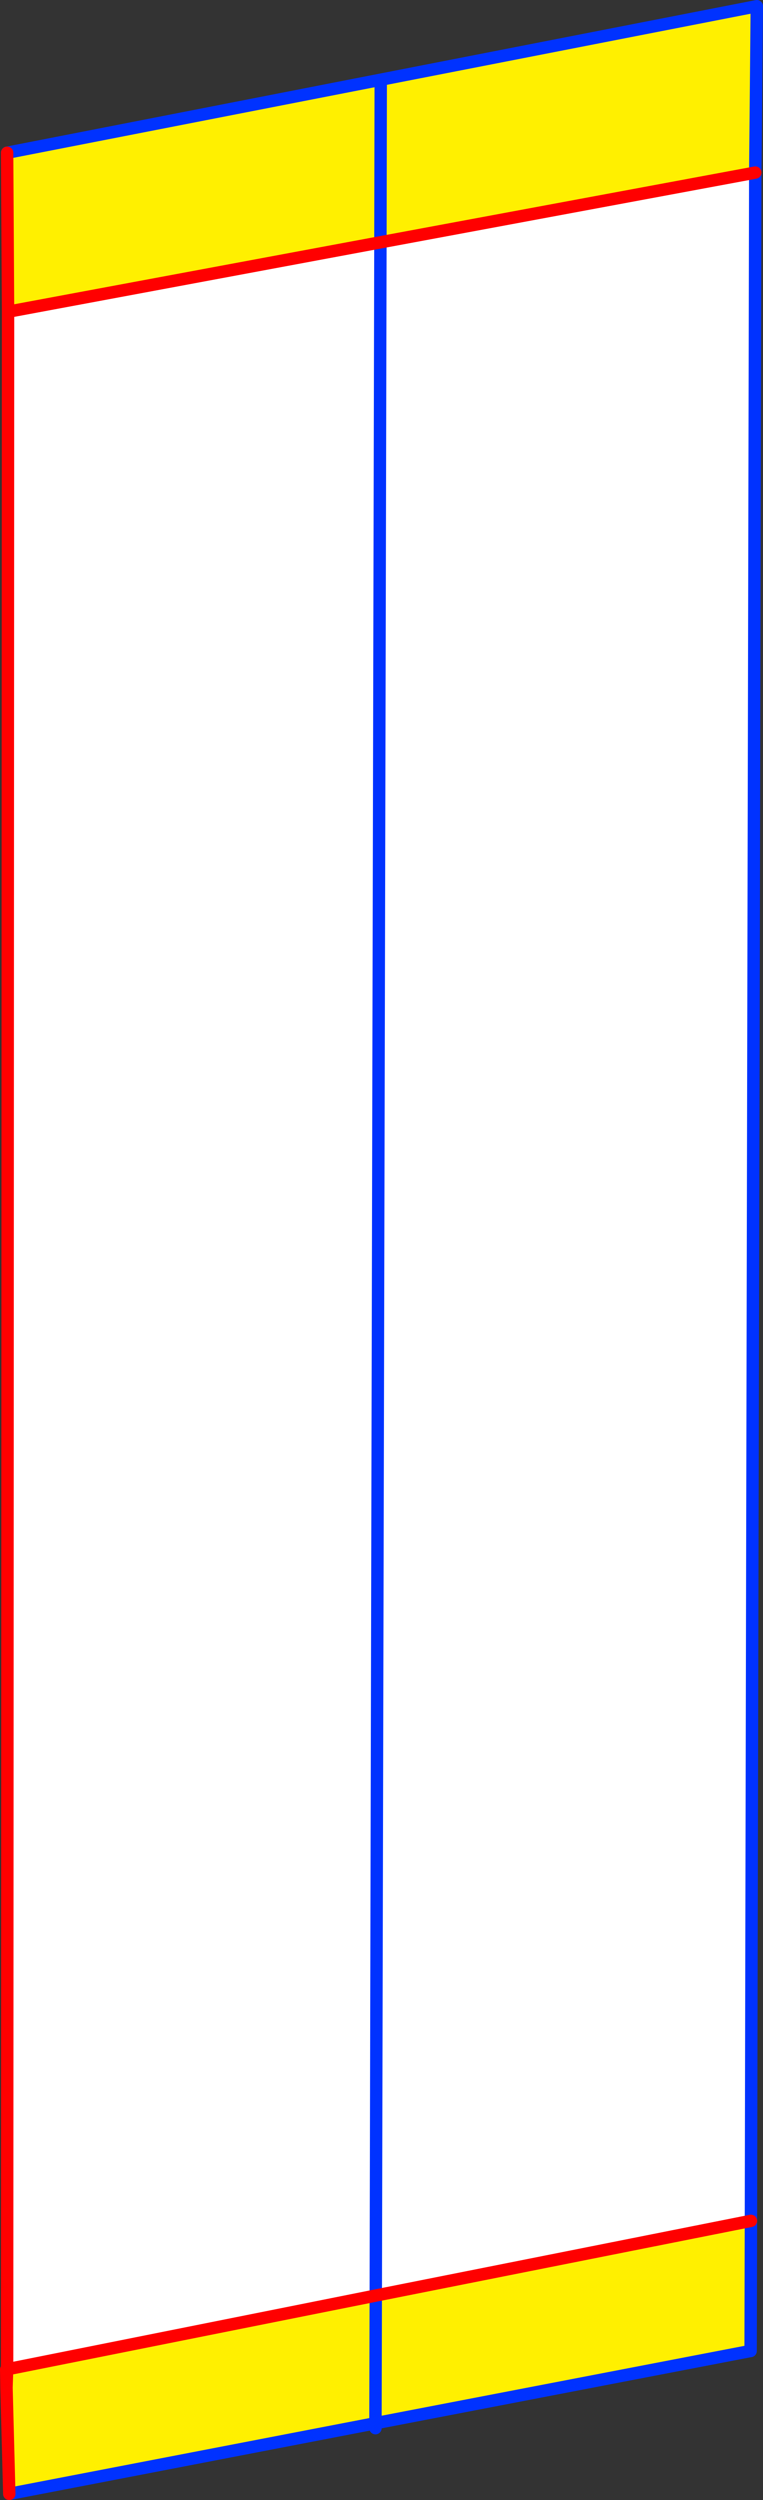 <?xml version="1.0" encoding="UTF-8" standalone="no"?>
<svg xmlns:xlink="http://www.w3.org/1999/xlink" height="403.4px" width="123.15px" xmlns="http://www.w3.org/2000/svg">
  <rect width="100%" height="100%" fill="#333333" stroke="none"/>
  <g transform="matrix(1.0, 0.0, 0.0, 1.0, -237.85, -98.35)">
    <path d="M359.75 126.2 L359.05 456.7 298.5 468.75 239.0 480.65 239.15 148.65 299.25 137.45 359.75 126.2 M298.5 468.75 L299.25 137.45 298.5 468.75" fill="#ffffff" fill-rule="evenodd" stroke="none"/>
    <path d="M239.0 123.0 L360.0 99.35 359.75 126.2 299.25 137.45 239.15 148.65 239.0 123.0 M359.05 456.7 L359.0 477.7 358.95 477.7 298.45 489.35 298.5 468.75 298.45 489.35 239.35 500.75 238.9 483.6 239.0 480.65 298.5 468.75 359.05 456.7 M299.3 112.0 L299.25 137.45 299.3 112.0" fill="#fff000" fill-rule="evenodd" stroke="none"/>
    <path d="M239.0 123.0 L360.0 99.35 359.75 126.2 359.05 456.7 359.0 477.7 358.95 477.7 298.45 489.35 298.45 490.15 M299.25 137.45 L299.3 112.0 M298.45 489.35 L298.5 468.75 299.25 137.45 M239.35 500.75 L298.45 489.35" fill="none" stroke="#0032ff" stroke-linecap="round" stroke-linejoin="round" stroke-width="2.0"/>
    <path d="M239.0 123.0 L239.15 148.65 299.25 137.45 359.75 126.2 M298.5 468.75 L239.0 480.65 238.9 483.6 239.35 500.75 M239.0 480.65 L238.85 480.7 238.9 483.6 M239.0 480.65 L239.15 148.65 M298.5 468.75 L359.05 456.7" fill="none" stroke="#ff0000" stroke-linecap="round" stroke-linejoin="round" stroke-width="2.0"/>
  </g>
</svg>
